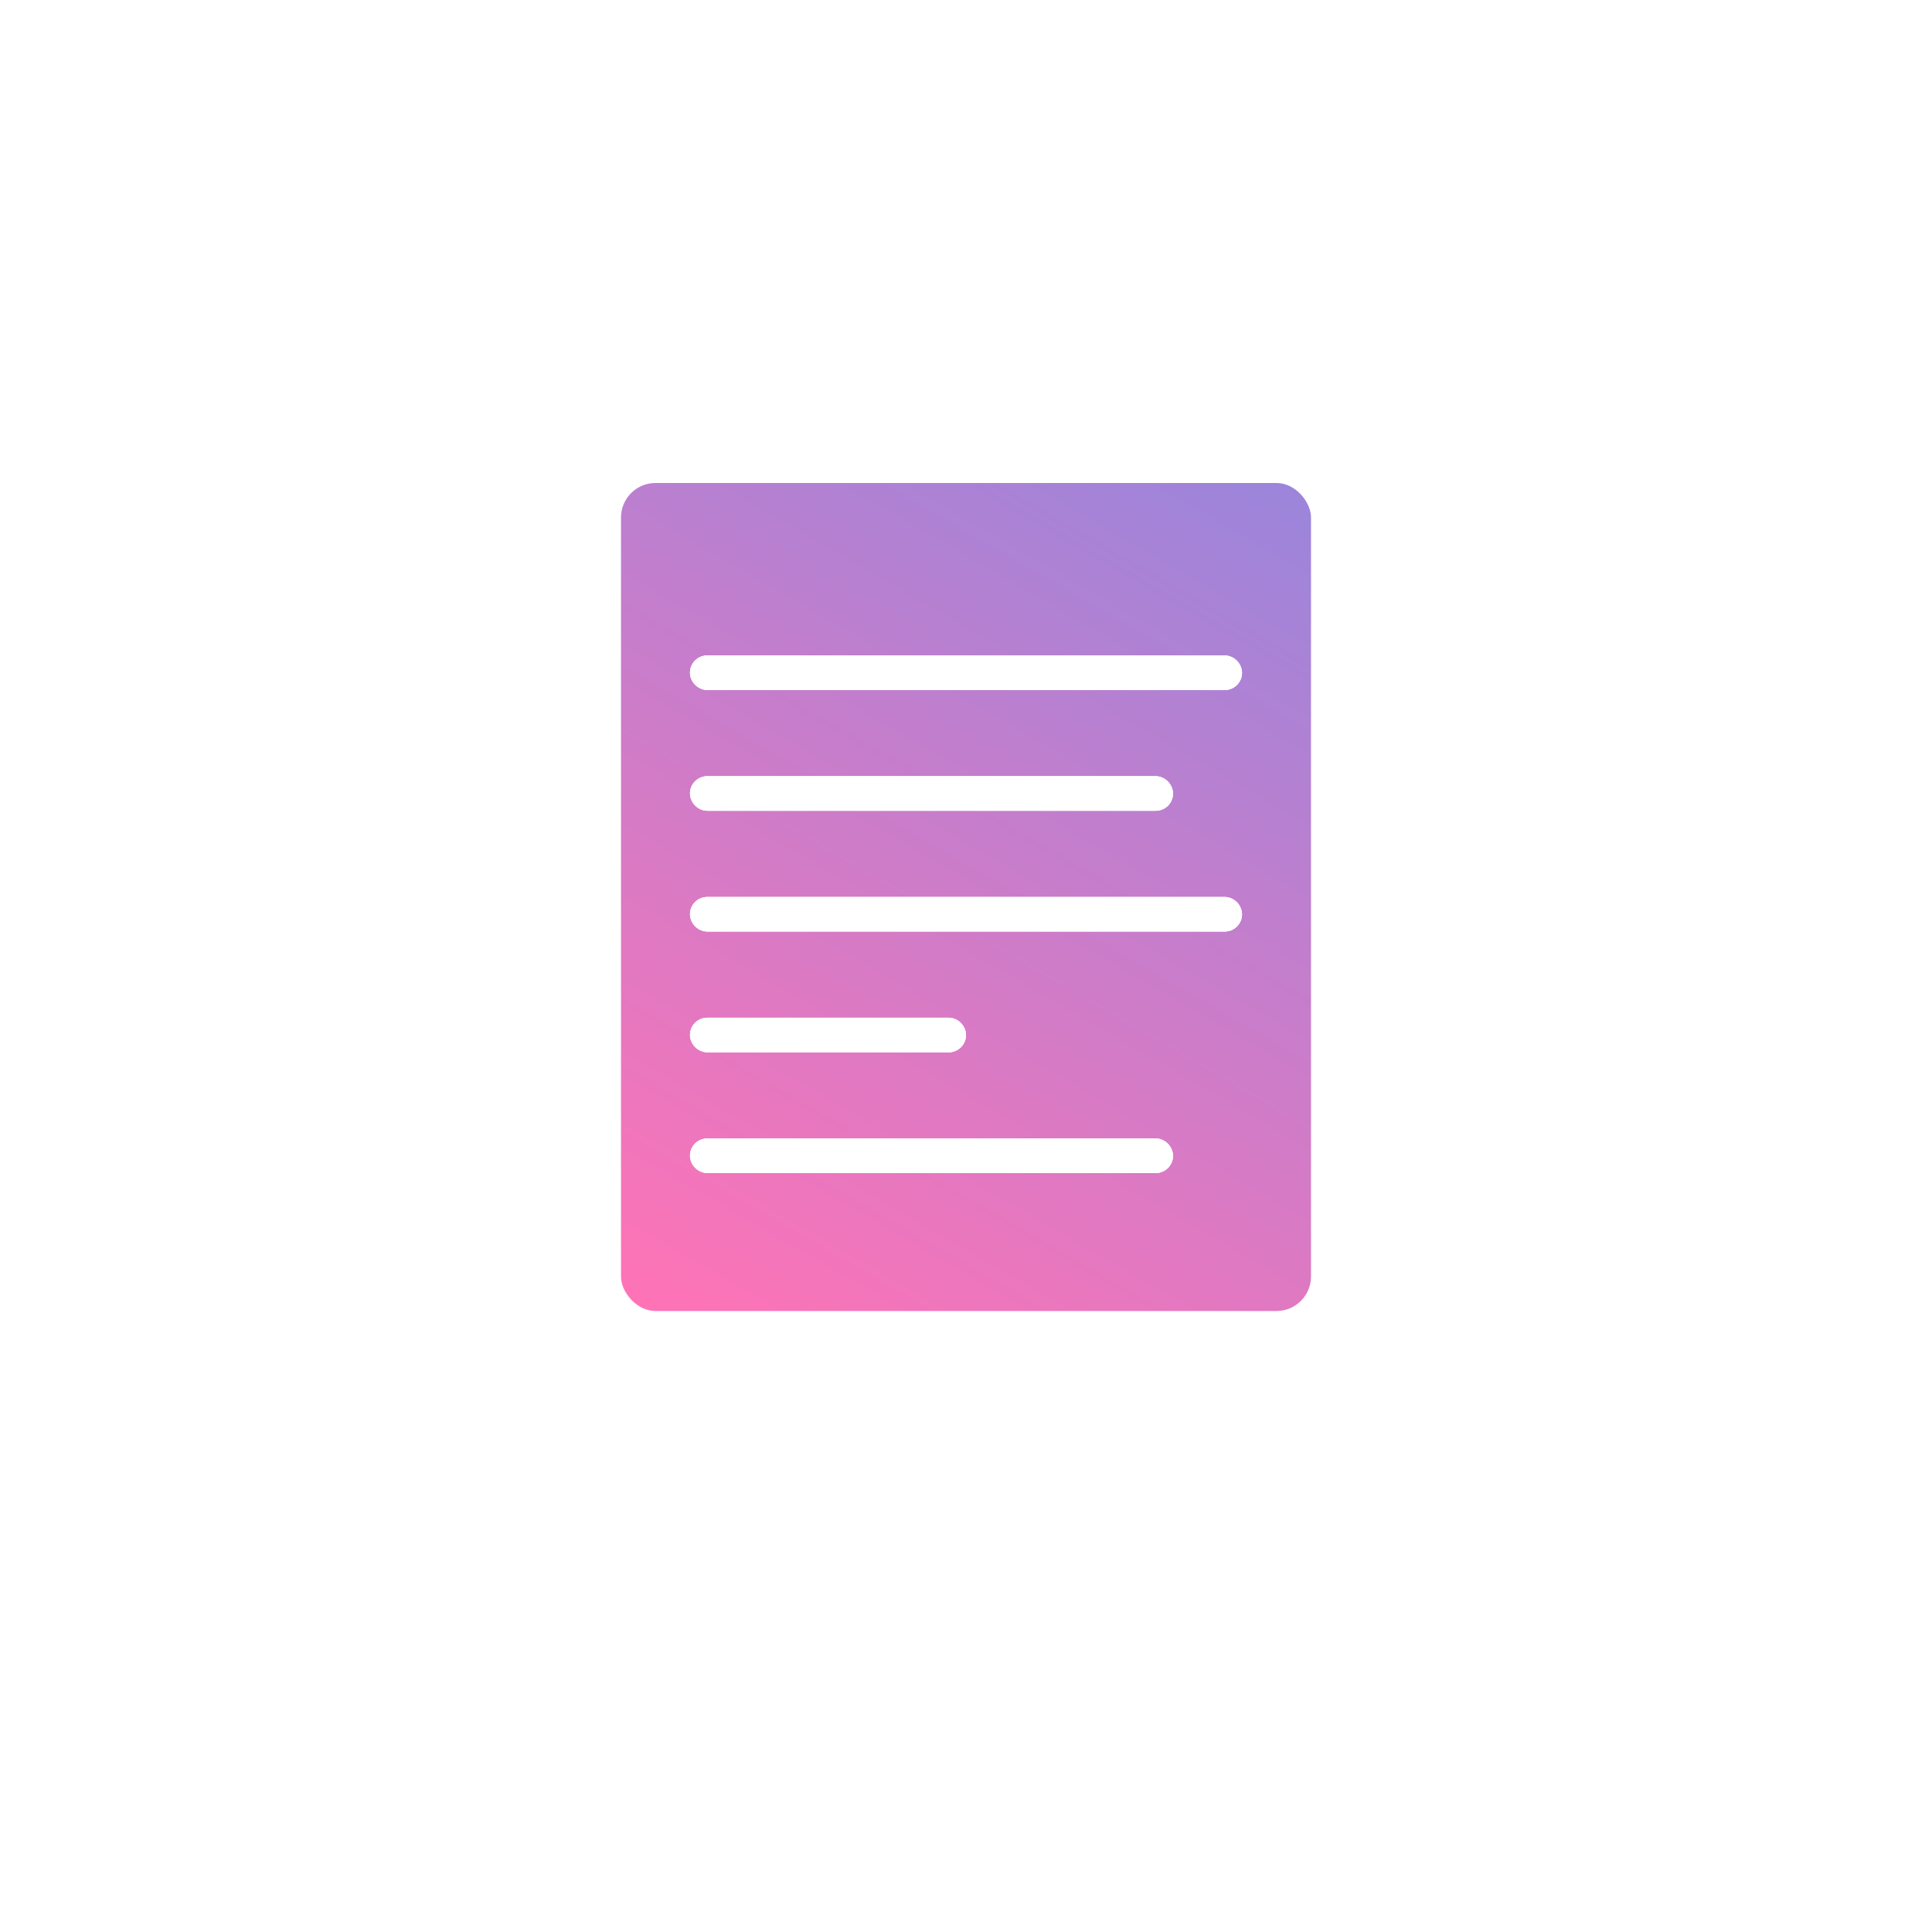 <svg xmlns="http://www.w3.org/2000/svg" id="Layer_2" data-name="Layer 2" viewBox="0 0 112 112"><defs><linearGradient id="New_Gradient_Swatch" x1="40.97" x2="71.03" y1="78.03" y2="25.97" data-name="New Gradient Swatch" gradientUnits="userSpaceOnUse"><stop offset="0" stop-color="#ff73b6"/><stop offset="1" stop-color="#9b85db"/></linearGradient><filter id="drop-shadow-1" filterUnits="userSpaceOnUse"><feOffset dy="4"/><feGaussianBlur result="blur" stdDeviation="4"/><feFlood flood-color="#000" flood-opacity=".25"/><feComposite in2="blur" operator="in"/><feComposite in="SourceGraphic"/></filter><style>.cls-2{fill:#fff}</style></defs><g id="Layer_5" data-name="Layer 5"><g id="Forms-Legal"><circle cx="56" cy="52" r="44" style="fill:#fff;filter:url(#drop-shadow-1)"/><rect width="40" height="48" x="36" y="28" rx="2" ry="2" style="fill:url(#New_Gradient_Swatch)"/><rect width="32" height="2" x="40" y="38" class="cls-2" rx="1" ry="1"/><rect width="28" height="2" x="40" y="45" class="cls-2" rx="1" ry="1"/><rect width="32" height="2" x="40" y="52" class="cls-2" rx="1" ry="1"/><rect width="16" height="2" x="40" y="59" class="cls-2" rx="1" ry="1"/><rect width="28" height="2" x="40" y="66" class="cls-2" rx="1" ry="1"/><rect width="32" height="2" x="40" y="38" class="cls-2" rx="1" ry="1"/><path d="M71 38H41c-.55 0-1 .45-1 1s.45 1 1 1h30c.55 0 1-.45 1-1s-.45-1-1-1" class="cls-2"/><rect width="28" height="2" x="40" y="45" class="cls-2" rx="1" ry="1"/><path d="M67 45H41c-.55 0-1 .45-1 1s.45 1 1 1h26c.55 0 1-.45 1-1s-.45-1-1-1" class="cls-2"/><rect width="32" height="2" x="40" y="52" class="cls-2" rx="1" ry="1"/><path d="M71 52H41c-.55 0-1 .45-1 1s.45 1 1 1h30c.55 0 1-.45 1-1s-.45-1-1-1" class="cls-2"/><rect width="16" height="2" x="40" y="59" class="cls-2" rx="1" ry="1"/><path d="M55 59H41c-.55 0-1 .45-1 1s.45 1 1 1h14c.55 0 1-.45 1-1s-.45-1-1-1" class="cls-2"/><rect width="28" height="2" x="40" y="66" class="cls-2" rx="1" ry="1"/><path d="M67 66H41c-.55 0-1 .45-1 1s.45 1 1 1h26c.55 0 1-.45 1-1s-.45-1-1-1" class="cls-2"/></g></g></svg>
